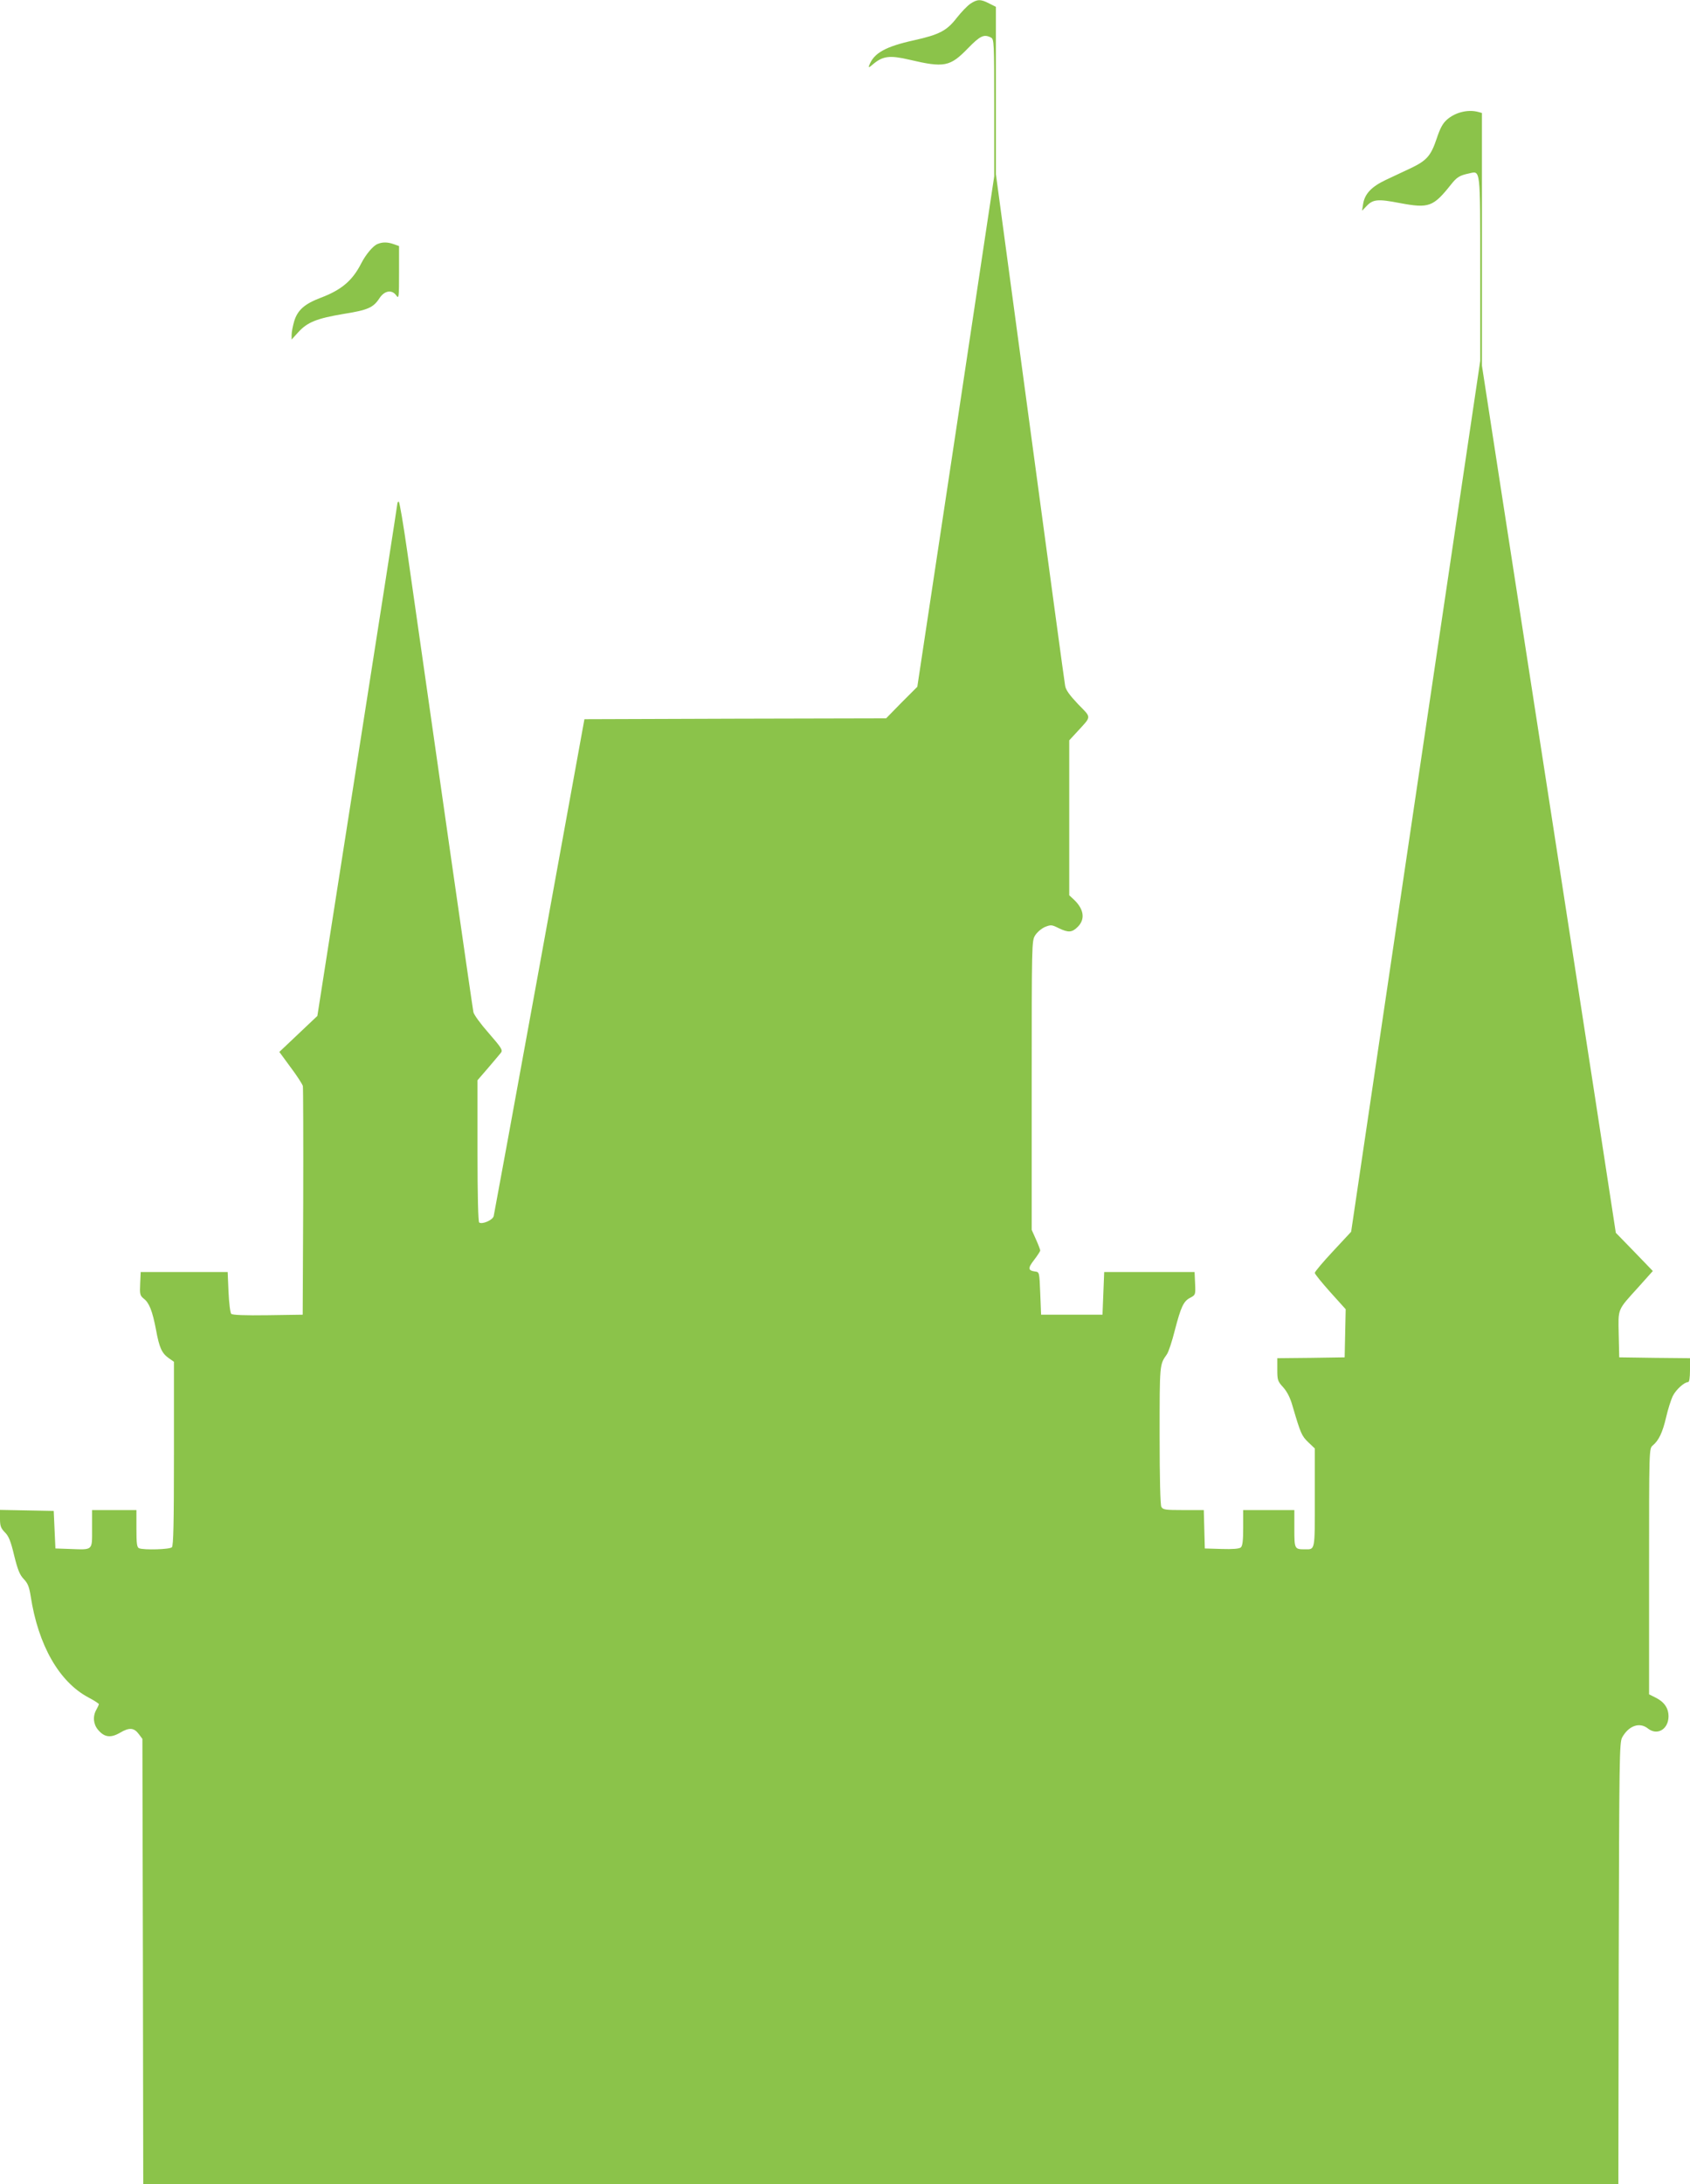 <?xml version="1.0" standalone="no"?>
<!DOCTYPE svg PUBLIC "-//W3C//DTD SVG 20010904//EN"
 "http://www.w3.org/TR/2001/REC-SVG-20010904/DTD/svg10.dtd">
<svg version="1.0" xmlns="http://www.w3.org/2000/svg"
 width="991pt" height="1280pt" viewBox="0 0 991 1280"
 preserveAspectRatio="xMidYMid meet">
<g transform="translate(0,1280) scale(0.1,-0.1)"
fill="#8bc34a" stroke="none">
<path d="M5690 12778 c-19 -13 -54 -50 -80 -83 -58 -75 -102 -98 -250 -131
-168 -37 -236 -75 -263 -147 -6 -15 -1 -14 23 7 57 48 98 53 213 26 204 -48
238 -41 342 66 73 75 95 85 136 64 18 -10 19 -25 19 -412 l0 -401 -225 -1496
-226 -1496 -92 -92 -91 -93 -885 -2 -884 -3 -263 -1445 c-145 -795 -266 -1455
-269 -1467 -5 -23 -66 -50 -85 -38 -6 4 -10 150 -10 420 l0 414 63 73 c34 40
68 80 75 89 11 15 1 30 -72 114 -47 53 -87 108 -90 123 -5 22 -229 1584 -388
2700 -23 160 -45 292 -50 292 -4 0 -8 -6 -8 -12 0 -7 -106 -686 -235 -1508
l-234 -1494 -112 -106 -111 -105 66 -90 c37 -49 69 -99 72 -110 2 -11 3 -317
2 -680 l-3 -660 -204 -3 c-135 -2 -208 1 -215 8 -6 6 -13 64 -16 128 l-5 117
-255 0 -255 0 -3 -68 c-3 -62 -1 -70 21 -88 32 -24 51 -73 72 -183 19 -105 34
-137 75 -166 l30 -21 0 -538 c0 -404 -3 -540 -12 -549 -13 -13 -163 -17 -192
-6 -13 5 -16 25 -16 115 l0 109 -130 0 -130 0 0 -110 c0 -129 7 -123 -130
-118 l-85 3 -5 110 -5 110 -157 3 -158 3 0 -52 c0 -42 5 -55 28 -79 23 -22 35
-52 55 -136 21 -85 33 -114 56 -138 24 -25 32 -45 41 -101 44 -287 167 -502
338 -593 34 -18 62 -36 62 -40 -1 -4 -7 -18 -15 -32 -22 -39 -18 -85 10 -118
37 -44 74 -49 129 -17 54 32 82 30 110 -8 l21 -28 3 -1305 2 -1304 4325 0
4325 0 2 1293 c3 1203 4 1294 20 1324 38 69 102 92 151 53 54 -43 119 -6 121
68 1 49 -23 86 -74 112 l-40 20 0 720 c0 715 0 720 21 738 36 30 58 76 79 166
11 48 29 104 40 126 19 37 67 80 89 80 7 0 11 26 11 70 l0 70 -207 2 -208 3
-3 134 c-3 155 -10 139 115 277 l85 95 -108 112 -109 112 -122 795 c-115 746
-277 1790 -548 3541 l-115 746 0 740 0 741 -22 6 c-60 16 -134 -2 -183 -45
-25 -22 -40 -50 -60 -110 -34 -102 -59 -130 -151 -174 -41 -19 -108 -51 -149
-70 -84 -40 -123 -82 -132 -142 l-6 -38 26 27 c38 40 66 43 195 18 171 -32
196 -23 301 109 34 43 50 53 107 65 66 15 64 35 64 -562 l0 -537 -379 -2552
-378 -2552 -107 -115 c-58 -62 -106 -119 -106 -126 0 -7 41 -57 90 -112 l91
-101 -3 -141 -3 -141 -197 -3 -198 -2 0 -66 c0 -62 2 -69 35 -105 23 -26 41
-61 55 -111 47 -160 53 -173 91 -210 l39 -37 0 -290 c0 -316 3 -301 -60 -301
-59 0 -60 3 -60 121 l0 109 -150 0 -150 0 0 -104 c0 -76 -4 -107 -14 -115 -9
-8 -48 -11 -112 -9 l-99 3 -3 112 -3 113 -119 0 c-108 0 -120 2 -130 19 -6 13
-10 164 -10 423 0 417 0 410 42 470 10 13 31 77 47 141 36 138 51 172 92 192
29 16 30 17 27 83 l-3 67 -265 0 -265 0 -5 -125 -5 -125 -180 0 -180 0 -5 125
c-5 124 -5 125 -30 128 -42 6 -44 19 -6 68 20 26 36 51 36 55 0 5 -11 34 -25
65 l-25 56 0 847 c0 831 0 847 20 879 12 19 37 40 57 49 35 14 40 14 80 -6 58
-28 79 -27 114 8 44 45 35 104 -25 160 l-26 24 0 454 0 454 48 52 c84 92 84
78 4 160 -50 53 -72 83 -76 108 -4 19 -96 701 -206 1516 l-200 1482 0 490 0
491 -40 20 c-50 26 -69 25 -110 -2z"/>
<path d="M2214 11370 c-26 -10 -69 -61 -96 -114 -51 -100 -115 -155 -237 -201
-95 -36 -136 -72 -156 -138 -8 -28 -15 -63 -15 -79 l0 -28 40 44 c53 58 109
80 264 106 144 23 175 37 211 92 30 46 74 52 99 16 15 -21 16 -10 16 134 l0
156 -31 11 c-37 13 -66 13 -95 1z"/>
</g>
</svg>
